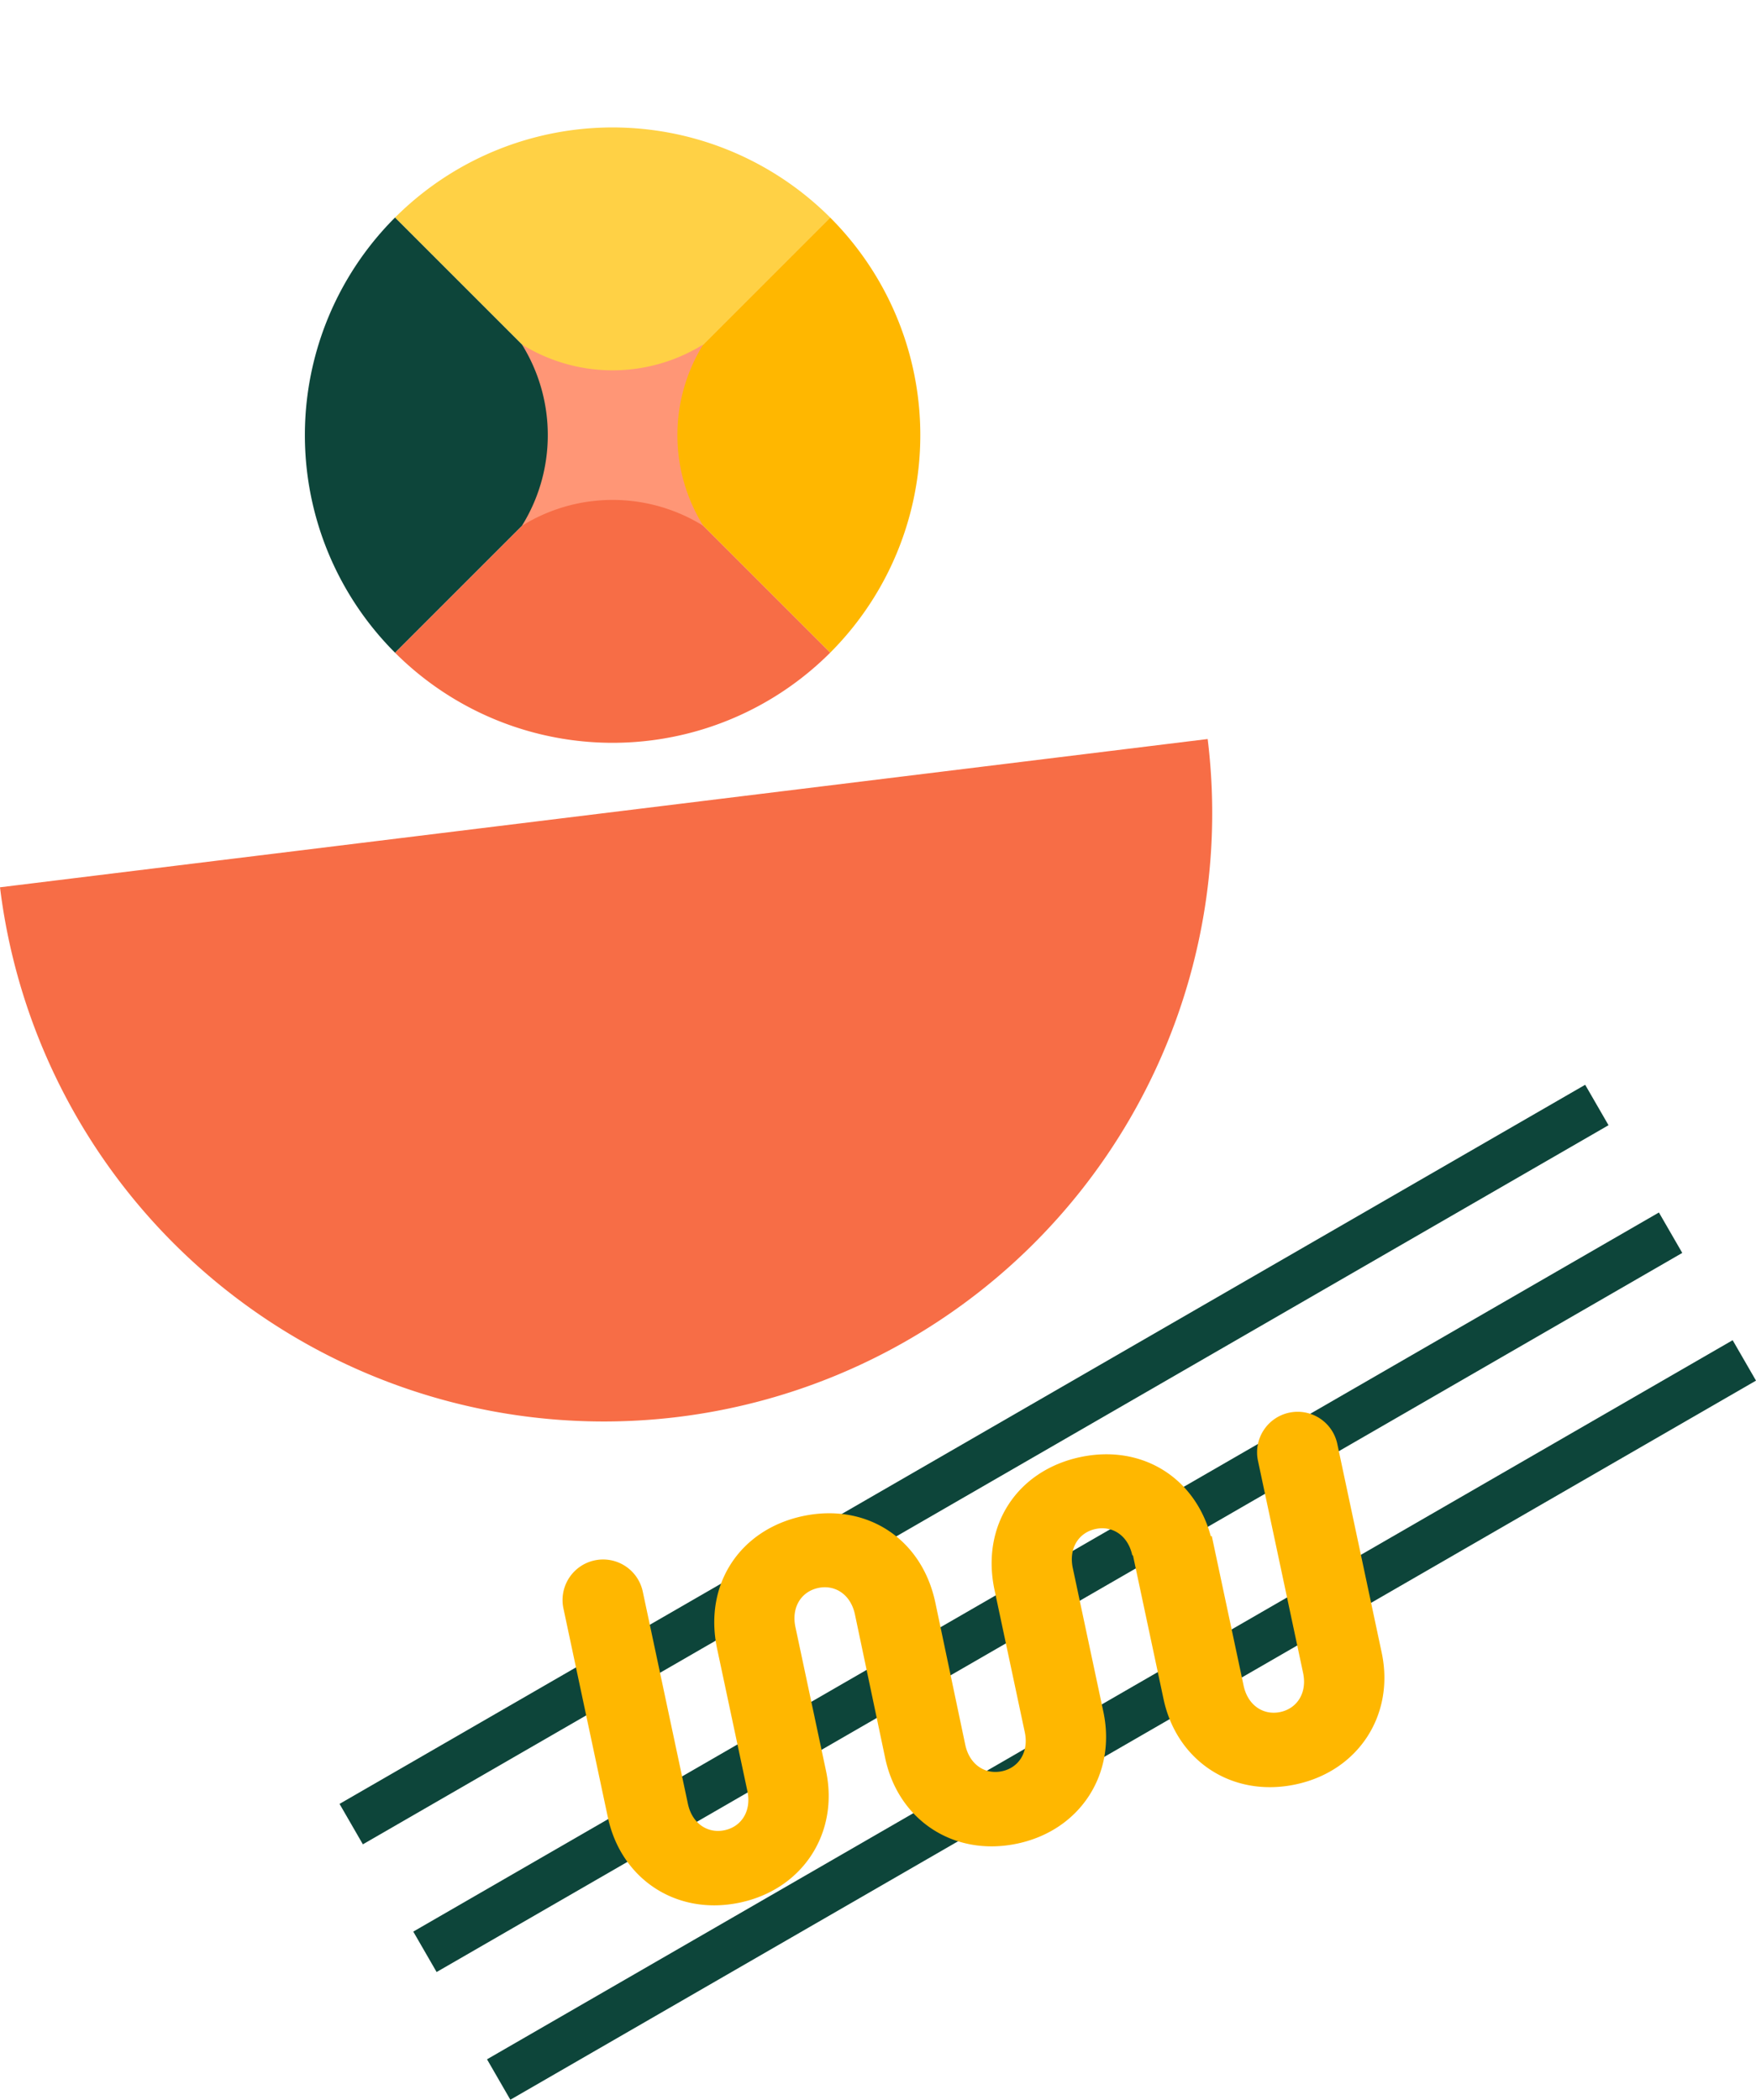<svg xmlns="http://www.w3.org/2000/svg" width="322.194" height="385.296" viewBox="0 0 322.194 385.296"><g transform="translate(-92.709 -115.459)"><rect width="8.566" height="263.91" transform="translate(159.29 453.887) rotate(-120)" fill="#0d453a"/><rect width="8.566" height="263.91" transform="translate(172.82 477.321) rotate(-120)" fill="#0d453a"/><rect width="8.566" height="263.91" transform="translate(186.35 500.755) rotate(-120)" fill="#0d453a"/><path d="M137.739,0A7.443,7.443,0,0,0,130.3,7.442V47.254c0,3.722-2.419,6.141-5.581,6.141s-5.581-2.419-5.581-6.141V19.2h-.183C118.321,7.841,109.909,0,98.547,0,86.734,0,78.083,8.466,78.083,20.56v26.7c0,3.72-2.419,6.139-5.581,6.139s-5.581-2.419-5.581-6.139l.056-26.7C66.977,8.468,58.324,0,46.512,0S26.045,8.466,26.045,20.56v26.7c0,3.72-2.419,6.139-5.581,6.139s-5.581-2.419-5.581-6.139V7.442A7.443,7.443,0,0,0,7.442,0h0A7.443,7.443,0,0,0,0,7.442V46.605C0,58.231,8.558,66.976,20.465,66.976c11.813,0,20.465-8.745,20.465-20.371V19.629c0-3.722,2.419-6.141,5.583-6.141s5.581,2.419,5.581,6.141l-.056,26.976c0,11.626,8.558,20.371,20.465,20.371,11.813,0,20.465-8.745,20.465-20.371V19.629c0-3.722,2.419-6.141,5.581-6.141s5.583,2.419,5.583,6.141l.121.006V46.605c0,11.626,8.558,20.371,20.465,20.371,11.813,0,20.465-8.745,20.465-20.371V7.442A7.443,7.443,0,0,0,137.739,0Z" transform="matrix(0.978, -0.208, 0.208, 0.978, 194.542, 403.33)" fill="#ffb700"/><path d="M223.25,0A111.625,111.625,0,0,1,111.626,111.626,111.625,111.625,0,0,1,0,0" transform="translate(92.709 278.275) rotate(-7)" fill="#f76d46"/><g transform="translate(205.11 275.149) rotate(-135)"><g transform="translate(0 112.918) rotate(-90)"><path d="M0,56.458A56.459,56.459,0,0,1,56.46,0V56.458Z" transform="translate(0 112.918) rotate(-90)" fill="#ffd145"/><path d="M0,56.458V0A56.459,56.459,0,0,1,56.46,56.458Z" transform="translate(0 56.46) rotate(-90)" fill="#ffb700"/><path d="M0,56.46A56.459,56.459,0,0,1,56.46,0V56.46Z" transform="translate(112.918 0) rotate(90)" fill="#f76d46"/><path d="M0,56.46V0A56.46,56.46,0,0,1,56.46,56.46Z" transform="translate(112.918 56.461) rotate(90)" fill="#0d453a"/></g><path d="M23.53,47.059h0A31.524,31.524,0,0,0,0,23.53H0A31.524,31.524,0,0,0,23.53,0h0A31.523,31.523,0,0,0,47.059,23.53h0A31.523,31.523,0,0,0,23.53,47.059Z" transform="translate(79.99 79.989) rotate(180)" fill="#ff9676"/></g></g></svg>